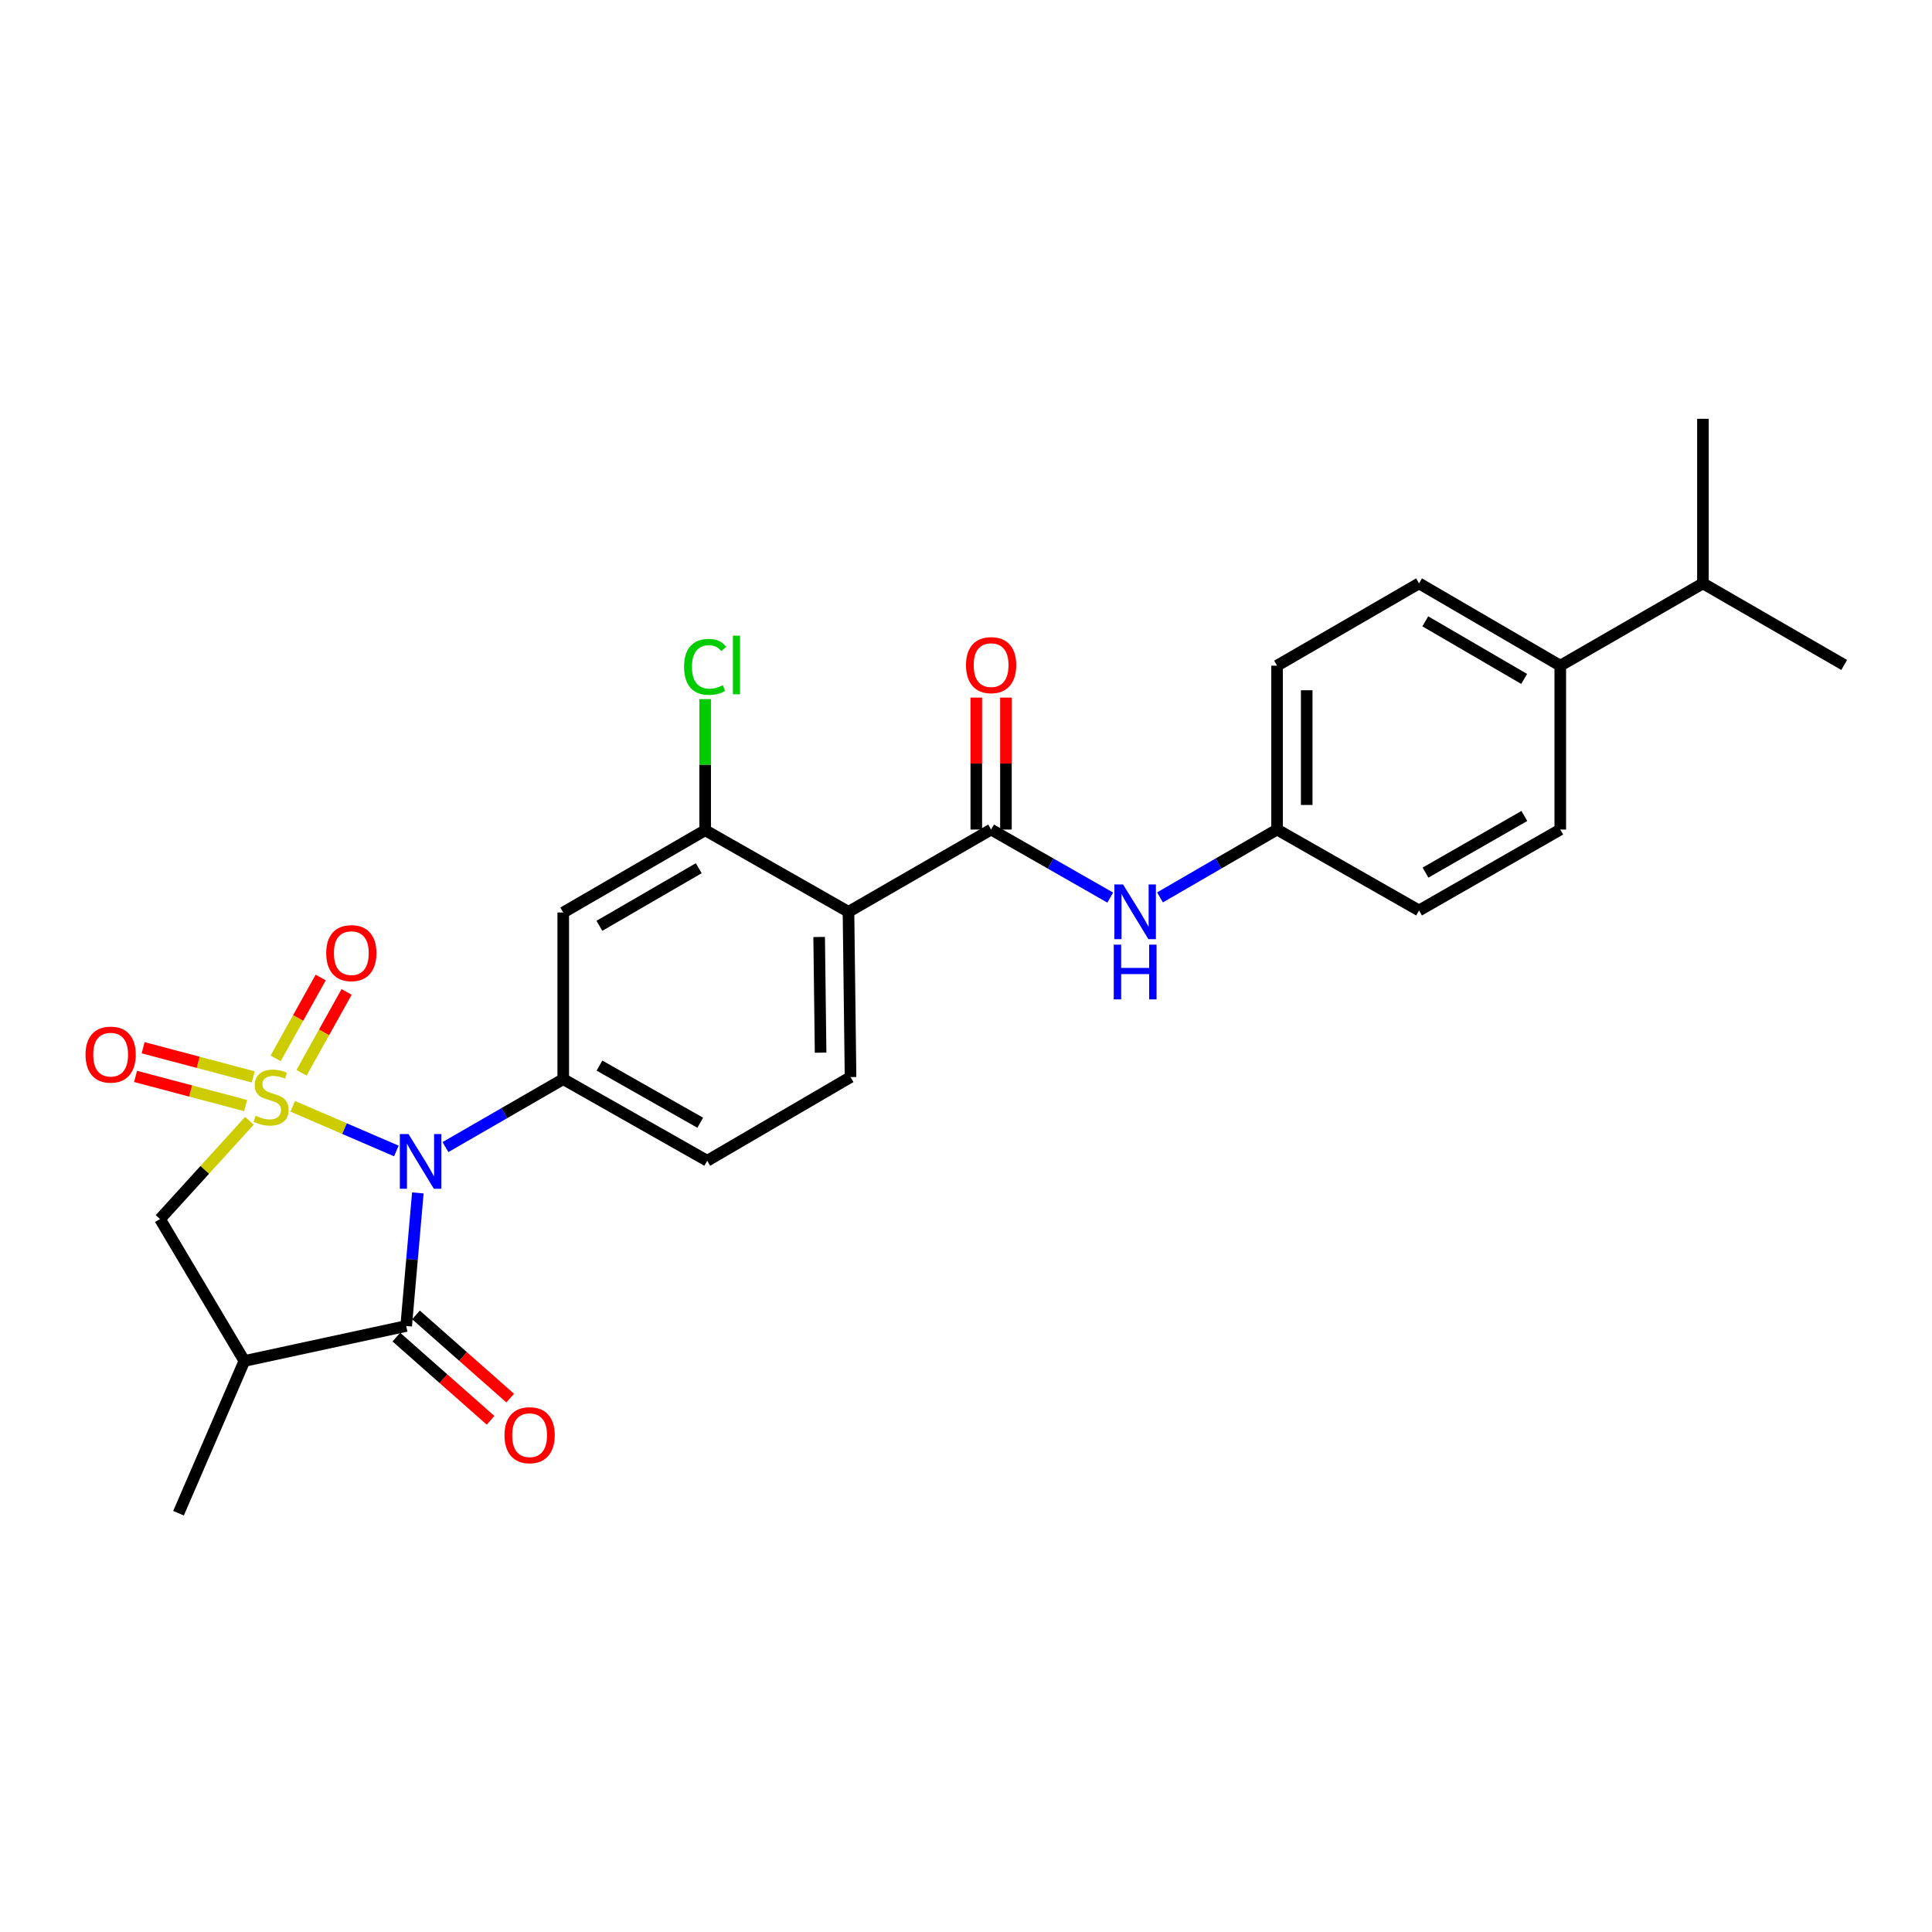<?xml version='1.0' encoding='iso-8859-1'?>
<svg version='1.1' baseProfile='full'
              xmlns='http://www.w3.org/2000/svg'
                      xmlns:rdkit='http://www.rdkit.org/xml'
                      xmlns:xlink='http://www.w3.org/1999/xlink'
                  xml:space='preserve'
width='1000px' height='1000px' viewBox='0 0 1000 1000'>
<!-- END OF HEADER -->
<rect style='opacity:1.0;fill:#FFFFFF;stroke:none' width='1000' height='1000' x='0' y='0'> </rect>
<path class='bond-0' d='M 151.506,572.614 L 178.331,584.179' style='fill:none;fill-rule:evenodd;stroke:#CCCC00;stroke-width:6px;stroke-linecap:butt;stroke-linejoin:miter;stroke-opacity:1' />
<path class='bond-0' d='M 178.331,584.179 L 205.157,595.745' style='fill:none;fill-rule:evenodd;stroke:#0000FF;stroke-width:6px;stroke-linecap:butt;stroke-linejoin:miter;stroke-opacity:1' />
<path class='bond-6' d='M 129.103,580.117 L 105.964,605.547' style='fill:none;fill-rule:evenodd;stroke:#CCCC00;stroke-width:6px;stroke-linecap:butt;stroke-linejoin:miter;stroke-opacity:1' />
<path class='bond-6' d='M 105.964,605.547 L 82.825,630.978' style='fill:none;fill-rule:evenodd;stroke:#000000;stroke-width:6px;stroke-linecap:butt;stroke-linejoin:miter;stroke-opacity:1' />
<path class='bond-9' d='M 156.076,555.271 L 167.736,534.345' style='fill:none;fill-rule:evenodd;stroke:#CCCC00;stroke-width:6px;stroke-linecap:butt;stroke-linejoin:miter;stroke-opacity:1' />
<path class='bond-9' d='M 167.736,534.345 L 179.395,513.419' style='fill:none;fill-rule:evenodd;stroke:#FF0000;stroke-width:6px;stroke-linecap:butt;stroke-linejoin:miter;stroke-opacity:1' />
<path class='bond-9' d='M 142.673,547.803 L 154.333,526.878' style='fill:none;fill-rule:evenodd;stroke:#CCCC00;stroke-width:6px;stroke-linecap:butt;stroke-linejoin:miter;stroke-opacity:1' />
<path class='bond-9' d='M 154.333,526.878 L 165.992,505.952' style='fill:none;fill-rule:evenodd;stroke:#FF0000;stroke-width:6px;stroke-linecap:butt;stroke-linejoin:miter;stroke-opacity:1' />
<path class='bond-10' d='M 131.056,557.4 L 102.574,549.855' style='fill:none;fill-rule:evenodd;stroke:#CCCC00;stroke-width:6px;stroke-linecap:butt;stroke-linejoin:miter;stroke-opacity:1' />
<path class='bond-10' d='M 102.574,549.855 L 74.093,542.31' style='fill:none;fill-rule:evenodd;stroke:#FF0000;stroke-width:6px;stroke-linecap:butt;stroke-linejoin:miter;stroke-opacity:1' />
<path class='bond-10' d='M 127.127,572.232 L 98.645,564.687' style='fill:none;fill-rule:evenodd;stroke:#CCCC00;stroke-width:6px;stroke-linecap:butt;stroke-linejoin:miter;stroke-opacity:1' />
<path class='bond-10' d='M 98.645,564.687 L 70.164,557.142' style='fill:none;fill-rule:evenodd;stroke:#FF0000;stroke-width:6px;stroke-linecap:butt;stroke-linejoin:miter;stroke-opacity:1' />
<path class='bond-1' d='M 216.272,617.451 L 213.256,651.896' style='fill:none;fill-rule:evenodd;stroke:#0000FF;stroke-width:6px;stroke-linecap:butt;stroke-linejoin:miter;stroke-opacity:1' />
<path class='bond-1' d='M 213.256,651.896 L 210.24,686.341' style='fill:none;fill-rule:evenodd;stroke:#000000;stroke-width:6px;stroke-linecap:butt;stroke-linejoin:miter;stroke-opacity:1' />
<path class='bond-2' d='M 230.57,593.728 L 261.051,576.143' style='fill:none;fill-rule:evenodd;stroke:#0000FF;stroke-width:6px;stroke-linecap:butt;stroke-linejoin:miter;stroke-opacity:1' />
<path class='bond-2' d='M 261.051,576.143 L 291.533,558.559' style='fill:none;fill-rule:evenodd;stroke:#000000;stroke-width:6px;stroke-linecap:butt;stroke-linejoin:miter;stroke-opacity:1' />
<path class='bond-13' d='M 205.162,692.09 L 229.54,713.622' style='fill:none;fill-rule:evenodd;stroke:#000000;stroke-width:6px;stroke-linecap:butt;stroke-linejoin:miter;stroke-opacity:1' />
<path class='bond-13' d='M 229.54,713.622 L 253.917,735.154' style='fill:none;fill-rule:evenodd;stroke:#FF0000;stroke-width:6px;stroke-linecap:butt;stroke-linejoin:miter;stroke-opacity:1' />
<path class='bond-13' d='M 215.319,680.591 L 239.697,702.123' style='fill:none;fill-rule:evenodd;stroke:#000000;stroke-width:6px;stroke-linecap:butt;stroke-linejoin:miter;stroke-opacity:1' />
<path class='bond-13' d='M 239.697,702.123 L 264.074,723.654' style='fill:none;fill-rule:evenodd;stroke:#FF0000;stroke-width:6px;stroke-linecap:butt;stroke-linejoin:miter;stroke-opacity:1' />
<path class='bond-27' d='M 210.24,686.341 L 126.485,704.437' style='fill:none;fill-rule:evenodd;stroke:#000000;stroke-width:6px;stroke-linecap:butt;stroke-linejoin:miter;stroke-opacity:1' />
<path class='bond-8' d='M 291.533,558.559 L 291.533,472.314' style='fill:none;fill-rule:evenodd;stroke:#000000;stroke-width:6px;stroke-linecap:butt;stroke-linejoin:miter;stroke-opacity:1' />
<path class='bond-14' d='M 291.533,558.559 L 366.057,600.803' style='fill:none;fill-rule:evenodd;stroke:#000000;stroke-width:6px;stroke-linecap:butt;stroke-linejoin:miter;stroke-opacity:1' />
<path class='bond-14' d='M 310.277,551.548 L 362.444,581.119' style='fill:none;fill-rule:evenodd;stroke:#000000;stroke-width:6px;stroke-linecap:butt;stroke-linejoin:miter;stroke-opacity:1' />
<path class='bond-3' d='M 439.175,471.956 L 440.24,557.494' style='fill:none;fill-rule:evenodd;stroke:#000000;stroke-width:6px;stroke-linecap:butt;stroke-linejoin:miter;stroke-opacity:1' />
<path class='bond-3' d='M 423.993,484.978 L 424.739,544.854' style='fill:none;fill-rule:evenodd;stroke:#000000;stroke-width:6px;stroke-linecap:butt;stroke-linejoin:miter;stroke-opacity:1' />
<path class='bond-4' d='M 439.175,471.956 L 513,429.371' style='fill:none;fill-rule:evenodd;stroke:#000000;stroke-width:6px;stroke-linecap:butt;stroke-linejoin:miter;stroke-opacity:1' />
<path class='bond-28' d='M 439.175,471.956 L 364.991,429.729' style='fill:none;fill-rule:evenodd;stroke:#000000;stroke-width:6px;stroke-linecap:butt;stroke-linejoin:miter;stroke-opacity:1' />
<path class='bond-11' d='M 513,429.371 L 543.832,446.983' style='fill:none;fill-rule:evenodd;stroke:#000000;stroke-width:6px;stroke-linecap:butt;stroke-linejoin:miter;stroke-opacity:1' />
<path class='bond-11' d='M 543.832,446.983 L 574.663,464.595' style='fill:none;fill-rule:evenodd;stroke:#0000FF;stroke-width:6px;stroke-linecap:butt;stroke-linejoin:miter;stroke-opacity:1' />
<path class='bond-15' d='M 520.671,429.371 L 520.671,395.222' style='fill:none;fill-rule:evenodd;stroke:#000000;stroke-width:6px;stroke-linecap:butt;stroke-linejoin:miter;stroke-opacity:1' />
<path class='bond-15' d='M 520.671,395.222 L 520.671,361.073' style='fill:none;fill-rule:evenodd;stroke:#FF0000;stroke-width:6px;stroke-linecap:butt;stroke-linejoin:miter;stroke-opacity:1' />
<path class='bond-15' d='M 505.328,429.371 L 505.328,395.222' style='fill:none;fill-rule:evenodd;stroke:#000000;stroke-width:6px;stroke-linecap:butt;stroke-linejoin:miter;stroke-opacity:1' />
<path class='bond-15' d='M 505.328,395.222 L 505.328,361.073' style='fill:none;fill-rule:evenodd;stroke:#FF0000;stroke-width:6px;stroke-linecap:butt;stroke-linejoin:miter;stroke-opacity:1' />
<path class='bond-5' d='M 126.485,704.437 L 82.825,630.978' style='fill:none;fill-rule:evenodd;stroke:#000000;stroke-width:6px;stroke-linecap:butt;stroke-linejoin:miter;stroke-opacity:1' />
<path class='bond-24' d='M 126.485,704.437 L 92.406,783.231' style='fill:none;fill-rule:evenodd;stroke:#000000;stroke-width:6px;stroke-linecap:butt;stroke-linejoin:miter;stroke-opacity:1' />
<path class='bond-7' d='M 364.991,429.729 L 291.533,472.314' style='fill:none;fill-rule:evenodd;stroke:#000000;stroke-width:6px;stroke-linecap:butt;stroke-linejoin:miter;stroke-opacity:1' />
<path class='bond-7' d='M 361.668,449.391 L 310.246,479.2' style='fill:none;fill-rule:evenodd;stroke:#000000;stroke-width:6px;stroke-linecap:butt;stroke-linejoin:miter;stroke-opacity:1' />
<path class='bond-20' d='M 364.991,429.729 L 364.991,395.796' style='fill:none;fill-rule:evenodd;stroke:#000000;stroke-width:6px;stroke-linecap:butt;stroke-linejoin:miter;stroke-opacity:1' />
<path class='bond-20' d='M 364.991,395.796 L 364.991,361.862' style='fill:none;fill-rule:evenodd;stroke:#00CC00;stroke-width:6px;stroke-linecap:butt;stroke-linejoin:miter;stroke-opacity:1' />
<path class='bond-17' d='M 600.413,464.5 L 630.711,446.935' style='fill:none;fill-rule:evenodd;stroke:#0000FF;stroke-width:6px;stroke-linecap:butt;stroke-linejoin:miter;stroke-opacity:1' />
<path class='bond-17' d='M 630.711,446.935 L 661.009,429.371' style='fill:none;fill-rule:evenodd;stroke:#000000;stroke-width:6px;stroke-linecap:butt;stroke-linejoin:miter;stroke-opacity:1' />
<path class='bond-12' d='M 440.24,557.494 L 366.057,600.803' style='fill:none;fill-rule:evenodd;stroke:#000000;stroke-width:6px;stroke-linecap:butt;stroke-linejoin:miter;stroke-opacity:1' />
<path class='bond-16' d='M 807.594,344.55 L 734.493,301.956' style='fill:none;fill-rule:evenodd;stroke:#000000;stroke-width:6px;stroke-linecap:butt;stroke-linejoin:miter;stroke-opacity:1' />
<path class='bond-16' d='M 788.904,351.418 L 737.734,321.602' style='fill:none;fill-rule:evenodd;stroke:#000000;stroke-width:6px;stroke-linecap:butt;stroke-linejoin:miter;stroke-opacity:1' />
<path class='bond-21' d='M 807.594,344.55 L 881.436,301.956' style='fill:none;fill-rule:evenodd;stroke:#000000;stroke-width:6px;stroke-linecap:butt;stroke-linejoin:miter;stroke-opacity:1' />
<path class='bond-29' d='M 807.594,344.55 L 807.594,429.371' style='fill:none;fill-rule:evenodd;stroke:#000000;stroke-width:6px;stroke-linecap:butt;stroke-linejoin:miter;stroke-opacity:1' />
<path class='bond-22' d='M 661.009,429.371 L 734.493,471.257' style='fill:none;fill-rule:evenodd;stroke:#000000;stroke-width:6px;stroke-linecap:butt;stroke-linejoin:miter;stroke-opacity:1' />
<path class='bond-23' d='M 661.009,429.371 L 661.009,344.55' style='fill:none;fill-rule:evenodd;stroke:#000000;stroke-width:6px;stroke-linecap:butt;stroke-linejoin:miter;stroke-opacity:1' />
<path class='bond-23' d='M 676.352,416.648 L 676.352,357.273' style='fill:none;fill-rule:evenodd;stroke:#000000;stroke-width:6px;stroke-linecap:butt;stroke-linejoin:miter;stroke-opacity:1' />
<path class='bond-18' d='M 734.493,301.956 L 661.009,344.55' style='fill:none;fill-rule:evenodd;stroke:#000000;stroke-width:6px;stroke-linecap:butt;stroke-linejoin:miter;stroke-opacity:1' />
<path class='bond-19' d='M 807.594,429.371 L 734.493,471.257' style='fill:none;fill-rule:evenodd;stroke:#000000;stroke-width:6px;stroke-linecap:butt;stroke-linejoin:miter;stroke-opacity:1' />
<path class='bond-19' d='M 789.001,422.342 L 737.83,451.662' style='fill:none;fill-rule:evenodd;stroke:#000000;stroke-width:6px;stroke-linecap:butt;stroke-linejoin:miter;stroke-opacity:1' />
<path class='bond-25' d='M 881.436,301.956 L 954.545,344.183' style='fill:none;fill-rule:evenodd;stroke:#000000;stroke-width:6px;stroke-linecap:butt;stroke-linejoin:miter;stroke-opacity:1' />
<path class='bond-26' d='M 881.436,301.956 L 881.436,216.769' style='fill:none;fill-rule:evenodd;stroke:#000000;stroke-width:6px;stroke-linecap:butt;stroke-linejoin:miter;stroke-opacity:1' />
<path  class='atom-0' d='M 132.319 577.51
Q 132.639 577.63, 133.959 578.19
Q 135.279 578.75, 136.719 579.11
Q 138.199 579.43, 139.639 579.43
Q 142.319 579.43, 143.879 578.15
Q 145.439 576.83, 145.439 574.55
Q 145.439 572.99, 144.639 572.03
Q 143.879 571.07, 142.679 570.55
Q 141.479 570.03, 139.479 569.43
Q 136.959 568.67, 135.439 567.95
Q 133.959 567.23, 132.879 565.71
Q 131.839 564.19, 131.839 561.63
Q 131.839 558.07, 134.239 555.87
Q 136.679 553.67, 141.479 553.67
Q 144.759 553.67, 148.479 555.23
L 147.559 558.31
Q 144.159 556.91, 141.599 556.91
Q 138.839 556.91, 137.319 558.07
Q 135.799 559.19, 135.839 561.15
Q 135.839 562.67, 136.599 563.59
Q 137.399 564.51, 138.519 565.03
Q 139.679 565.55, 141.599 566.15
Q 144.159 566.95, 145.679 567.75
Q 147.199 568.55, 148.279 570.19
Q 149.399 571.79, 149.399 574.55
Q 149.399 578.47, 146.759 580.59
Q 144.159 582.67, 139.799 582.67
Q 137.279 582.67, 135.359 582.11
Q 133.479 581.59, 131.239 580.67
L 132.319 577.51
' fill='#CCCC00'/>
<path  class='atom-1' d='M 211.439 586.993
L 220.719 601.993
Q 221.639 603.473, 223.119 606.153
Q 224.599 608.833, 224.679 608.993
L 224.679 586.993
L 228.439 586.993
L 228.439 615.313
L 224.559 615.313
L 214.599 598.913
Q 213.439 596.993, 212.199 594.793
Q 210.999 592.593, 210.639 591.913
L 210.639 615.313
L 206.959 615.313
L 206.959 586.993
L 211.439 586.993
' fill='#0000FF'/>
<path  class='atom-10' d='M 168.847 493.338
Q 168.847 486.538, 172.207 482.738
Q 175.567 478.938, 181.847 478.938
Q 188.127 478.938, 191.487 482.738
Q 194.847 486.538, 194.847 493.338
Q 194.847 500.218, 191.447 504.138
Q 188.047 508.018, 181.847 508.018
Q 175.607 508.018, 172.207 504.138
Q 168.847 500.258, 168.847 493.338
M 181.847 504.818
Q 186.167 504.818, 188.487 501.938
Q 190.847 499.018, 190.847 493.338
Q 190.847 487.778, 188.487 484.978
Q 186.167 482.138, 181.847 482.138
Q 177.527 482.138, 175.167 484.938
Q 172.847 487.738, 172.847 493.338
Q 172.847 499.058, 175.167 501.938
Q 177.527 504.818, 181.847 504.818
' fill='#FF0000'/>
<path  class='atom-11' d='M 44.271 545.87
Q 44.271 539.07, 47.631 535.27
Q 50.991 531.47, 57.271 531.47
Q 63.551 531.47, 66.911 535.27
Q 70.271 539.07, 70.271 545.87
Q 70.271 552.75, 66.871 556.67
Q 63.471 560.55, 57.271 560.55
Q 51.031 560.55, 47.631 556.67
Q 44.271 552.79, 44.271 545.87
M 57.271 557.35
Q 61.591 557.35, 63.911 554.47
Q 66.271 551.55, 66.271 545.87
Q 66.271 540.31, 63.911 537.51
Q 61.591 534.67, 57.271 534.67
Q 52.951 534.67, 50.591 537.47
Q 48.271 540.27, 48.271 545.87
Q 48.271 551.59, 50.591 554.47
Q 52.951 557.35, 57.271 557.35
' fill='#FF0000'/>
<path  class='atom-12' d='M 581.29 457.796
L 590.57 472.796
Q 591.49 474.276, 592.97 476.956
Q 594.45 479.636, 594.53 479.796
L 594.53 457.796
L 598.29 457.796
L 598.29 486.116
L 594.41 486.116
L 584.45 469.716
Q 583.29 467.796, 582.05 465.596
Q 580.85 463.396, 580.49 462.716
L 580.49 486.116
L 576.81 486.116
L 576.81 457.796
L 581.29 457.796
' fill='#0000FF'/>
<path  class='atom-12' d='M 576.47 488.948
L 580.31 488.948
L 580.31 500.988
L 594.79 500.988
L 594.79 488.948
L 598.63 488.948
L 598.63 517.268
L 594.79 517.268
L 594.79 504.188
L 580.31 504.188
L 580.31 517.268
L 576.47 517.268
L 576.47 488.948
' fill='#0000FF'/>
<path  class='atom-14' d='M 261.127 742.849
Q 261.127 736.049, 264.487 732.249
Q 267.847 728.449, 274.127 728.449
Q 280.407 728.449, 283.767 732.249
Q 287.127 736.049, 287.127 742.849
Q 287.127 749.729, 283.727 753.649
Q 280.327 757.529, 274.127 757.529
Q 267.887 757.529, 264.487 753.649
Q 261.127 749.769, 261.127 742.849
M 274.127 754.329
Q 278.447 754.329, 280.767 751.449
Q 283.127 748.529, 283.127 742.849
Q 283.127 737.289, 280.767 734.489
Q 278.447 731.649, 274.127 731.649
Q 269.807 731.649, 267.447 734.449
Q 265.127 737.249, 265.127 742.849
Q 265.127 748.569, 267.447 751.449
Q 269.807 754.329, 274.127 754.329
' fill='#FF0000'/>
<path  class='atom-16' d='M 500 344.263
Q 500 337.463, 503.36 333.663
Q 506.72 329.863, 513 329.863
Q 519.28 329.863, 522.64 333.663
Q 526 337.463, 526 344.263
Q 526 351.143, 522.6 355.063
Q 519.2 358.943, 513 358.943
Q 506.76 358.943, 503.36 355.063
Q 500 351.183, 500 344.263
M 513 355.743
Q 517.32 355.743, 519.64 352.863
Q 522 349.943, 522 344.263
Q 522 338.703, 519.64 335.903
Q 517.32 333.063, 513 333.063
Q 508.68 333.063, 506.32 335.863
Q 504 338.663, 504 344.263
Q 504 349.983, 506.32 352.863
Q 508.68 355.743, 513 355.743
' fill='#FF0000'/>
<path  class='atom-21' d='M 354.071 345.163
Q 354.071 338.123, 357.351 334.443
Q 360.671 330.723, 366.951 330.723
Q 372.791 330.723, 375.911 334.843
L 373.271 337.003
Q 370.991 334.003, 366.951 334.003
Q 362.671 334.003, 360.391 336.883
Q 358.151 339.723, 358.151 345.163
Q 358.151 350.763, 360.471 353.643
Q 362.831 356.523, 367.391 356.523
Q 370.511 356.523, 374.151 354.643
L 375.271 357.643
Q 373.791 358.603, 371.551 359.163
Q 369.311 359.723, 366.831 359.723
Q 360.671 359.723, 357.351 355.963
Q 354.071 352.203, 354.071 345.163
' fill='#00CC00'/>
<path  class='atom-21' d='M 379.351 329.003
L 383.031 329.003
L 383.031 359.363
L 379.351 359.363
L 379.351 329.003
' fill='#00CC00'/>
</svg>
